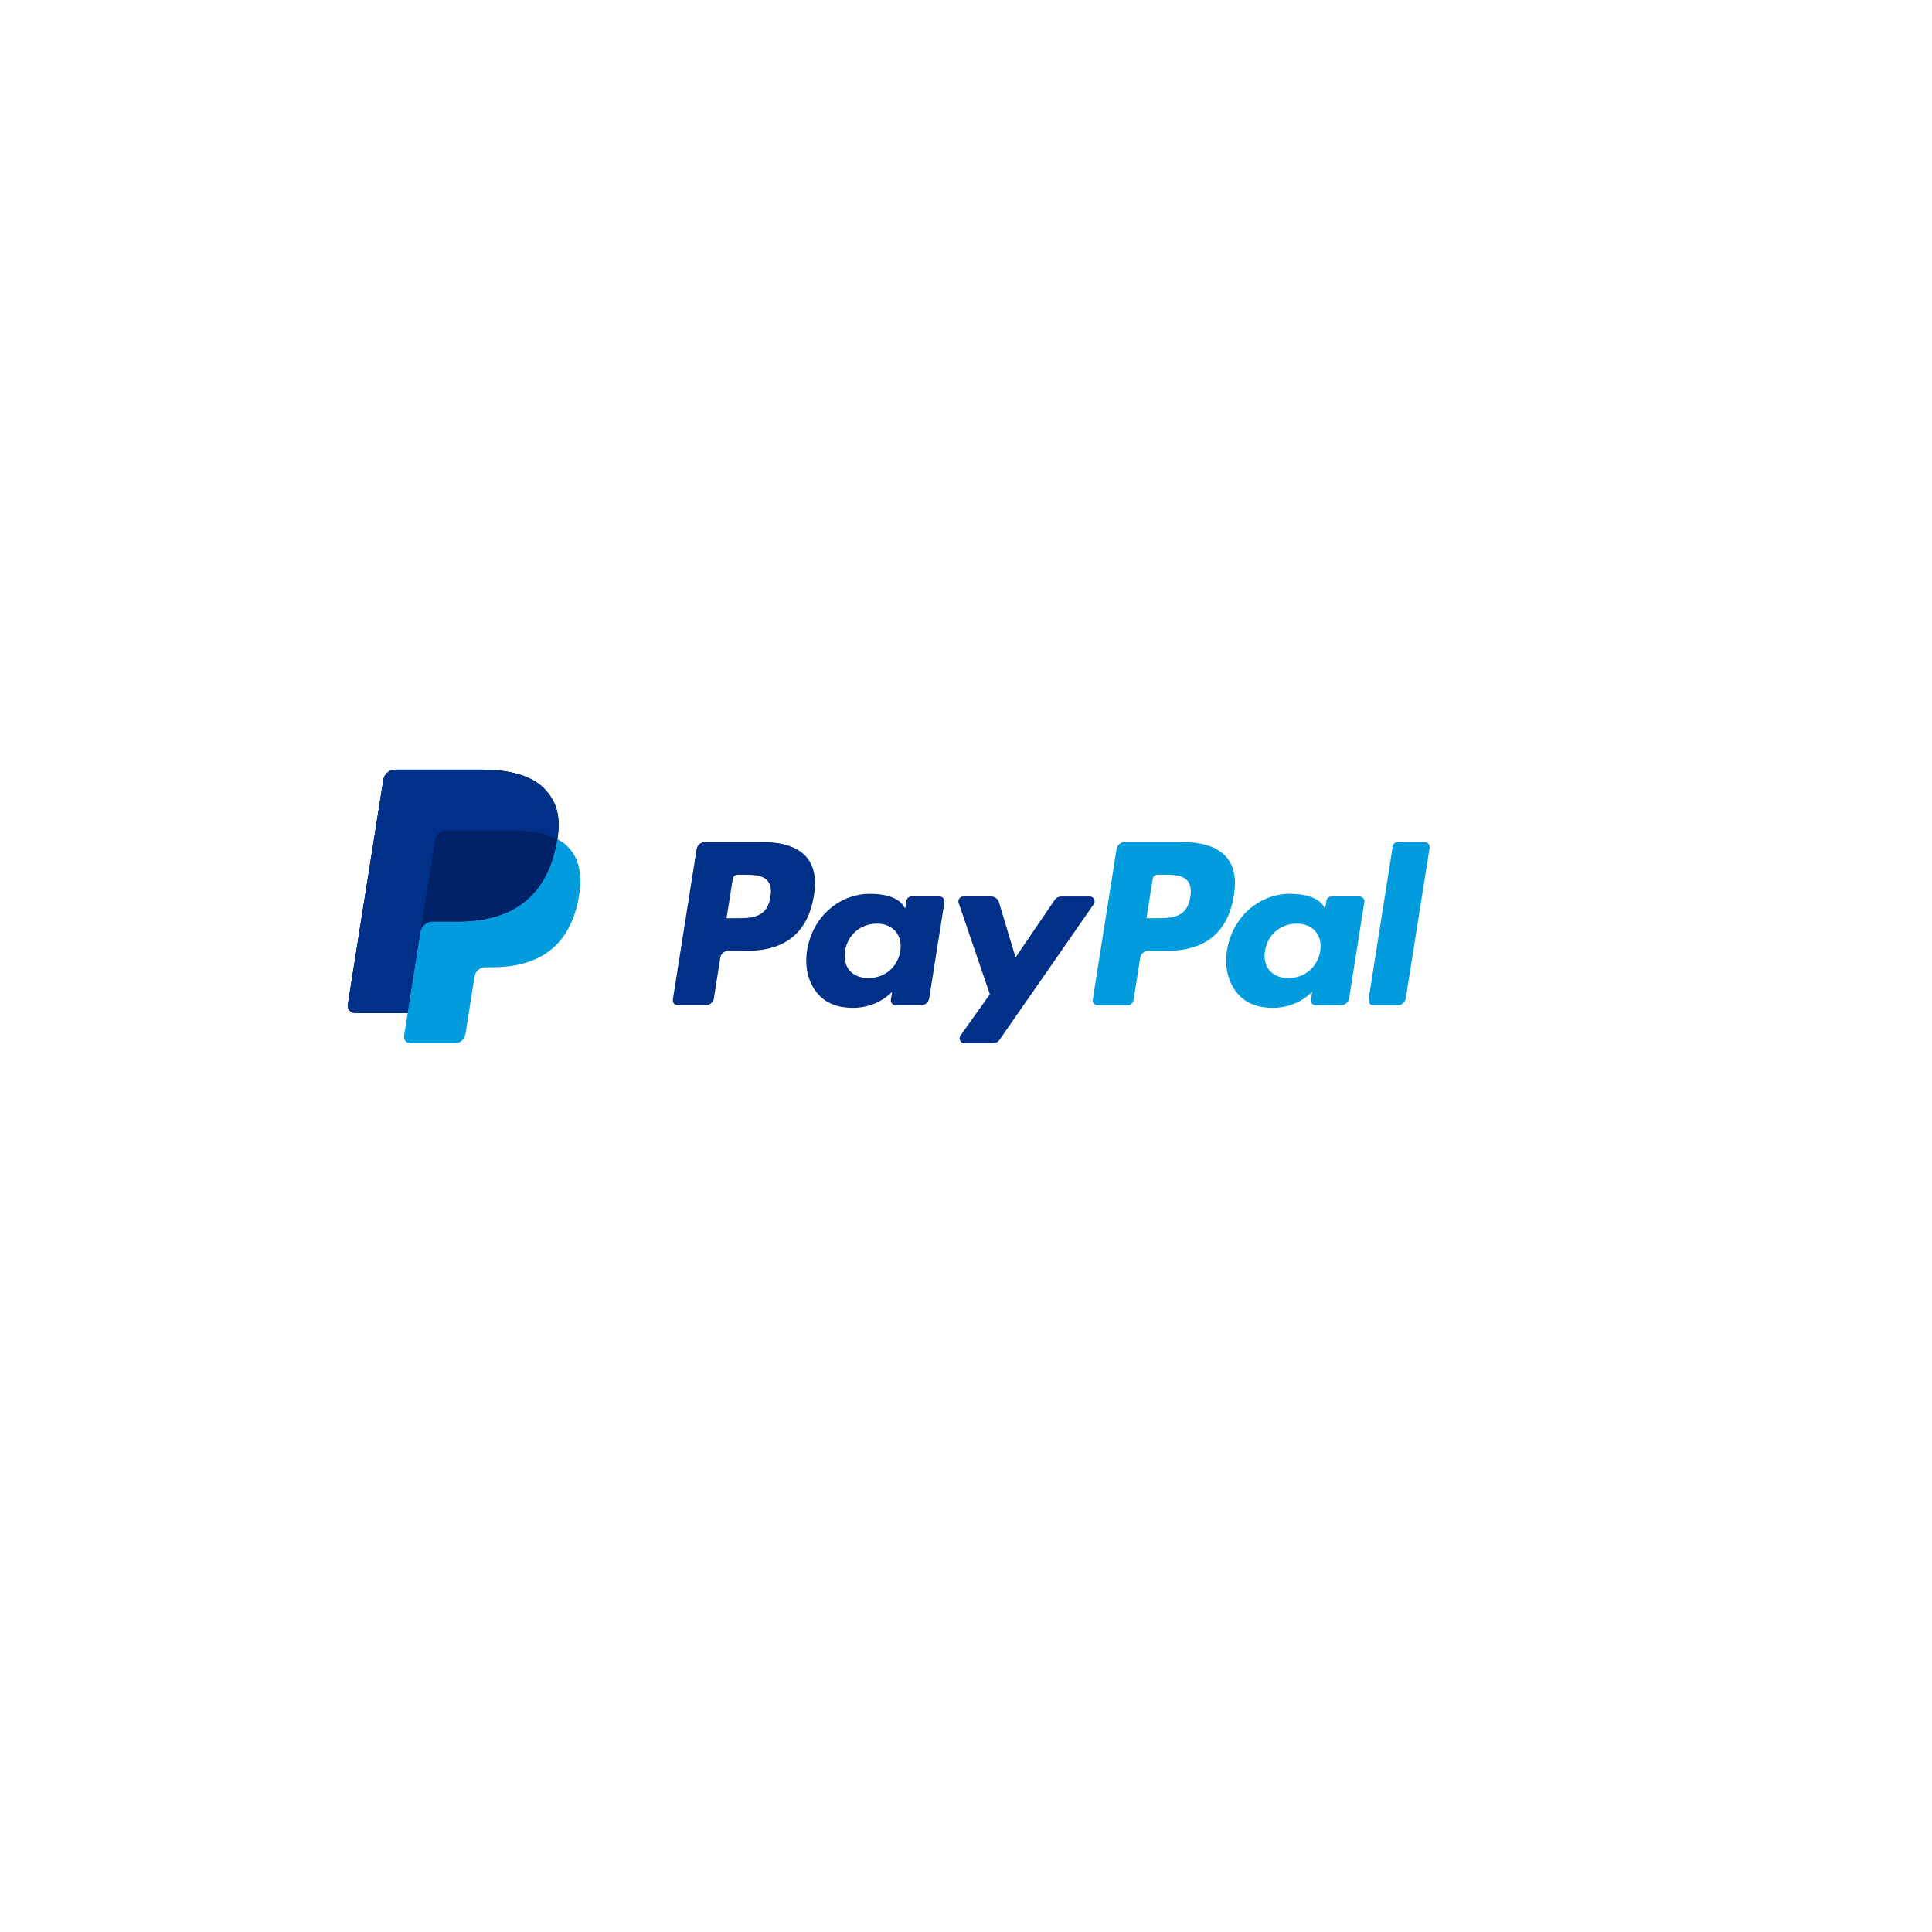 <?xml version="1.0" encoding="UTF-8"?>
<svg xmlns="http://www.w3.org/2000/svg" width="150" height="150" viewBox="0 0 150 150" fill="none">
  <g filter="url(#filter0_d_621_6868)">
    <circle cx="69" cy="71" r="55" fill="white"></circle>
  </g>
  <path d="M42.373 61.357C41.387 60.235 39.603 59.755 37.322 59.755H30.701C30.234 59.754 29.837 60.093 29.764 60.552L27.008 77.989C26.982 78.153 27.029 78.319 27.137 78.445C27.245 78.571 27.403 78.644 27.569 78.644H31.657L32.684 72.15L32.652 72.354C32.724 71.895 33.119 71.557 33.585 71.556H35.527C39.343 71.556 42.331 70.011 43.204 65.54C43.23 65.407 43.252 65.279 43.272 65.153C43.531 63.5 43.27 62.376 42.374 61.357" fill="#003087"></path>
  <path fill-rule="evenodd" clip-rule="evenodd" d="M87.318 65.385H91.889L91.889 65.385C93.419 65.385 94.571 65.788 95.221 66.549C95.812 67.242 96.008 68.232 95.804 69.491C95.35 72.371 93.613 73.823 90.601 73.823H89.155C88.842 73.823 88.576 74.05 88.528 74.358L88.003 77.672C87.969 77.887 87.783 78.046 87.564 78.046H85.219C85.107 78.046 85.001 77.997 84.929 77.913C84.857 77.828 84.825 77.717 84.843 77.607L86.689 65.92C86.739 65.612 87.005 65.385 87.318 65.385ZM89.702 71.29C90.913 71.29 92.166 71.29 92.416 69.654C92.507 69.08 92.434 68.664 92.195 68.383C91.793 67.915 91.013 67.915 90.188 67.915H89.872C89.684 67.915 89.525 68.051 89.496 68.235L89.012 71.29H89.702Z" fill="#009CDE"></path>
  <path fill-rule="evenodd" clip-rule="evenodd" d="M70.76 69.601H72.948L72.948 69.601C73.059 69.601 73.165 69.65 73.238 69.734C73.31 69.819 73.342 69.931 73.325 70.04L72.142 77.511C72.093 77.82 71.826 78.046 71.514 78.046H69.543C69.432 78.046 69.326 77.998 69.253 77.913C69.181 77.829 69.149 77.717 69.166 77.607L69.264 77.001C69.264 77.001 68.183 78.249 66.234 78.249C65.098 78.249 64.145 77.923 63.477 77.139C62.75 76.287 62.453 75.065 62.663 73.786C63.064 71.223 65.13 69.396 67.548 69.396C68.603 69.396 69.66 69.626 70.134 70.311L70.287 70.532L70.382 69.922C70.411 69.737 70.572 69.601 70.76 69.601ZM54.715 65.385H59.286L59.286 65.385C60.816 65.385 61.968 65.788 62.618 66.549C63.209 67.242 63.405 68.232 63.201 69.491C62.747 72.371 61.009 73.823 57.998 73.823H56.552C56.239 73.823 55.973 74.05 55.925 74.358L55.425 77.511C55.376 77.819 55.111 78.046 54.798 78.046H52.615C52.504 78.046 52.398 77.997 52.326 77.913C52.254 77.828 52.222 77.717 52.239 77.607L54.087 65.92C54.136 65.612 54.402 65.385 54.715 65.385ZM57.098 71.29C58.31 71.29 59.563 71.29 59.813 69.654C59.904 69.08 59.831 68.664 59.591 68.383C59.189 67.915 58.41 67.915 57.585 67.915H57.268C57.081 67.915 56.922 68.051 56.892 68.235L56.408 71.29H57.098ZM69.898 73.85C69.686 75.097 68.694 75.934 67.428 75.934C66.793 75.934 66.284 75.73 65.958 75.345C65.634 74.963 65.512 74.418 65.615 73.812C65.812 72.576 66.821 71.712 68.068 71.712C68.689 71.712 69.193 71.918 69.527 72.307C69.862 72.698 69.994 73.246 69.898 73.85Z" fill="#003087"></path>
  <path fill-rule="evenodd" clip-rule="evenodd" d="M103.363 69.601H105.552L105.551 69.601C105.663 69.601 105.768 69.65 105.841 69.734C105.914 69.819 105.945 69.931 105.928 70.04L104.745 77.511C104.695 77.82 104.429 78.046 104.117 78.046H102.146C102.035 78.046 101.929 77.998 101.857 77.913C101.784 77.829 101.753 77.717 101.771 77.607L101.869 77.001C101.869 77.001 100.788 78.249 98.838 78.249C97.702 78.249 96.749 77.923 96.081 77.139C95.354 76.287 95.056 75.065 95.266 73.786C95.668 71.223 97.734 69.396 100.151 69.396C101.206 69.396 102.263 69.626 102.737 70.311L102.89 70.532L102.986 69.922C103.015 69.737 103.175 69.601 103.363 69.601ZM100.031 75.934C101.297 75.934 102.289 75.097 102.501 73.85C102.597 73.246 102.465 72.698 102.13 72.306C101.796 71.917 101.292 71.712 100.671 71.712C99.423 71.712 98.415 72.576 98.218 73.812C98.115 74.418 98.237 74.963 98.561 75.345C98.887 75.73 99.396 75.934 100.031 75.934Z" fill="#009CDE"></path>
  <path d="M84.607 69.602H82.406C82.196 69.602 81.999 69.706 81.881 69.879L78.846 74.336L77.56 70.053C77.479 69.785 77.232 69.601 76.951 69.601H74.789C74.666 69.601 74.55 69.66 74.479 69.76C74.407 69.86 74.388 69.988 74.428 70.104L76.85 77.195L74.572 80.401C74.49 80.517 74.479 80.668 74.545 80.795C74.61 80.921 74.74 81 74.883 81H77.081C77.289 81 77.484 80.898 77.603 80.728L84.919 70.198C85 70.082 85.01 69.931 84.944 69.805C84.878 69.68 84.748 69.602 84.607 69.602Z" fill="#003087"></path>
  <path d="M108.131 65.707L106.255 77.607C106.237 77.717 106.269 77.829 106.342 77.913C106.414 77.998 106.52 78.046 106.631 78.046H108.518C108.83 78.046 109.096 77.82 109.145 77.512L110.995 65.824C111.013 65.714 110.981 65.602 110.909 65.518C110.836 65.433 110.73 65.385 110.619 65.385H108.508C108.32 65.385 108.16 65.521 108.131 65.706" fill="#009CDE"></path>
  <path d="M42.373 61.357C41.387 60.235 39.603 59.755 37.322 59.755H30.701C30.234 59.754 29.837 60.093 29.764 60.552L27.008 77.989C26.982 78.153 27.029 78.319 27.137 78.445C27.245 78.571 27.403 78.644 27.569 78.644H31.657L32.684 72.15L32.652 72.354C32.724 71.895 33.119 71.557 33.585 71.556H35.527C39.343 71.556 42.331 70.011 43.204 65.54C43.23 65.407 43.252 65.279 43.272 65.153C43.531 63.5 43.27 62.376 42.374 61.357" fill="#003087"></path>
  <path d="M33.786 65.175C33.85 64.773 34.197 64.478 34.605 64.477H39.796C40.411 64.477 40.984 64.517 41.508 64.6C41.794 64.646 42.078 64.71 42.357 64.79C42.673 64.878 42.98 65 43.271 65.153C43.531 63.5 43.27 62.376 42.373 61.356C41.386 60.236 39.603 59.755 37.322 59.755H30.7C30.234 59.755 29.837 60.093 29.764 60.553L27.007 77.988C26.981 78.151 27.028 78.318 27.136 78.444C27.244 78.57 27.402 78.643 27.568 78.643H31.656L32.683 72.149L33.786 65.175Z" fill="#003087"></path>
  <path d="M43.271 65.152C43.251 65.282 43.228 65.41 43.203 65.539C42.331 70.009 39.343 71.555 35.526 71.555H33.583C33.118 71.556 32.722 71.894 32.651 72.353L31.656 78.642L31.373 80.426C31.351 80.57 31.392 80.716 31.486 80.826C31.581 80.937 31.719 81 31.865 81H35.311C35.719 81 36.065 80.704 36.129 80.302L36.163 80.127L36.812 76.023L36.854 75.796C36.917 75.394 37.265 75.099 37.673 75.099H38.189C41.527 75.099 44.14 73.747 44.904 69.835C45.222 68.202 45.057 66.837 44.215 65.878C43.947 65.581 43.627 65.335 43.271 65.152Z" fill="#009CDE"></path>
  <path d="M42.357 64.79C42.224 64.75 42.087 64.715 41.945 64.684C41.804 64.653 41.658 64.625 41.508 64.602C40.984 64.516 40.411 64.477 39.795 64.477H34.605C34.197 64.476 33.849 64.772 33.786 65.175L32.683 72.15L32.651 72.353C32.722 71.894 33.118 71.556 33.584 71.556H35.527C39.343 71.556 42.331 70.01 43.204 65.539C43.23 65.407 43.251 65.279 43.272 65.152C43.041 65.032 42.801 64.931 42.554 64.85C42.489 64.829 42.424 64.809 42.357 64.789" fill="#012169"></path>
  <defs>
    <filter id="filter0_d_621_6868" x="0" y="0" width="150" height="150" color-interpolation-filters="sRGB">
      <feFlood flood-opacity="0" result="BackgroundImageFix"></feFlood>
      <feColorMatrix in="SourceAlpha" type="matrix" values="0 0 0 0 0 0 0 0 0 0 0 0 0 0 0 0 0 0 127 0" result="hardAlpha"></feColorMatrix>
      <feOffset dx="6" dy="4"></feOffset>
      <feGaussianBlur stdDeviation="10"></feGaussianBlur>
      <feColorMatrix type="matrix" values="0 0 0 0 0.133 0 0 0 0 0.17 0 0 0 0 0.5 0 0 0 0.05 0"></feColorMatrix>
      <feBlend mode="normal" in2="BackgroundImageFix" result="effect1_dropShadow_621_6868"></feBlend>
      <feBlend mode="normal" in="SourceGraphic" in2="effect1_dropShadow_621_6868" result="shape"></feBlend>
    </filter>
  </defs>
</svg>
